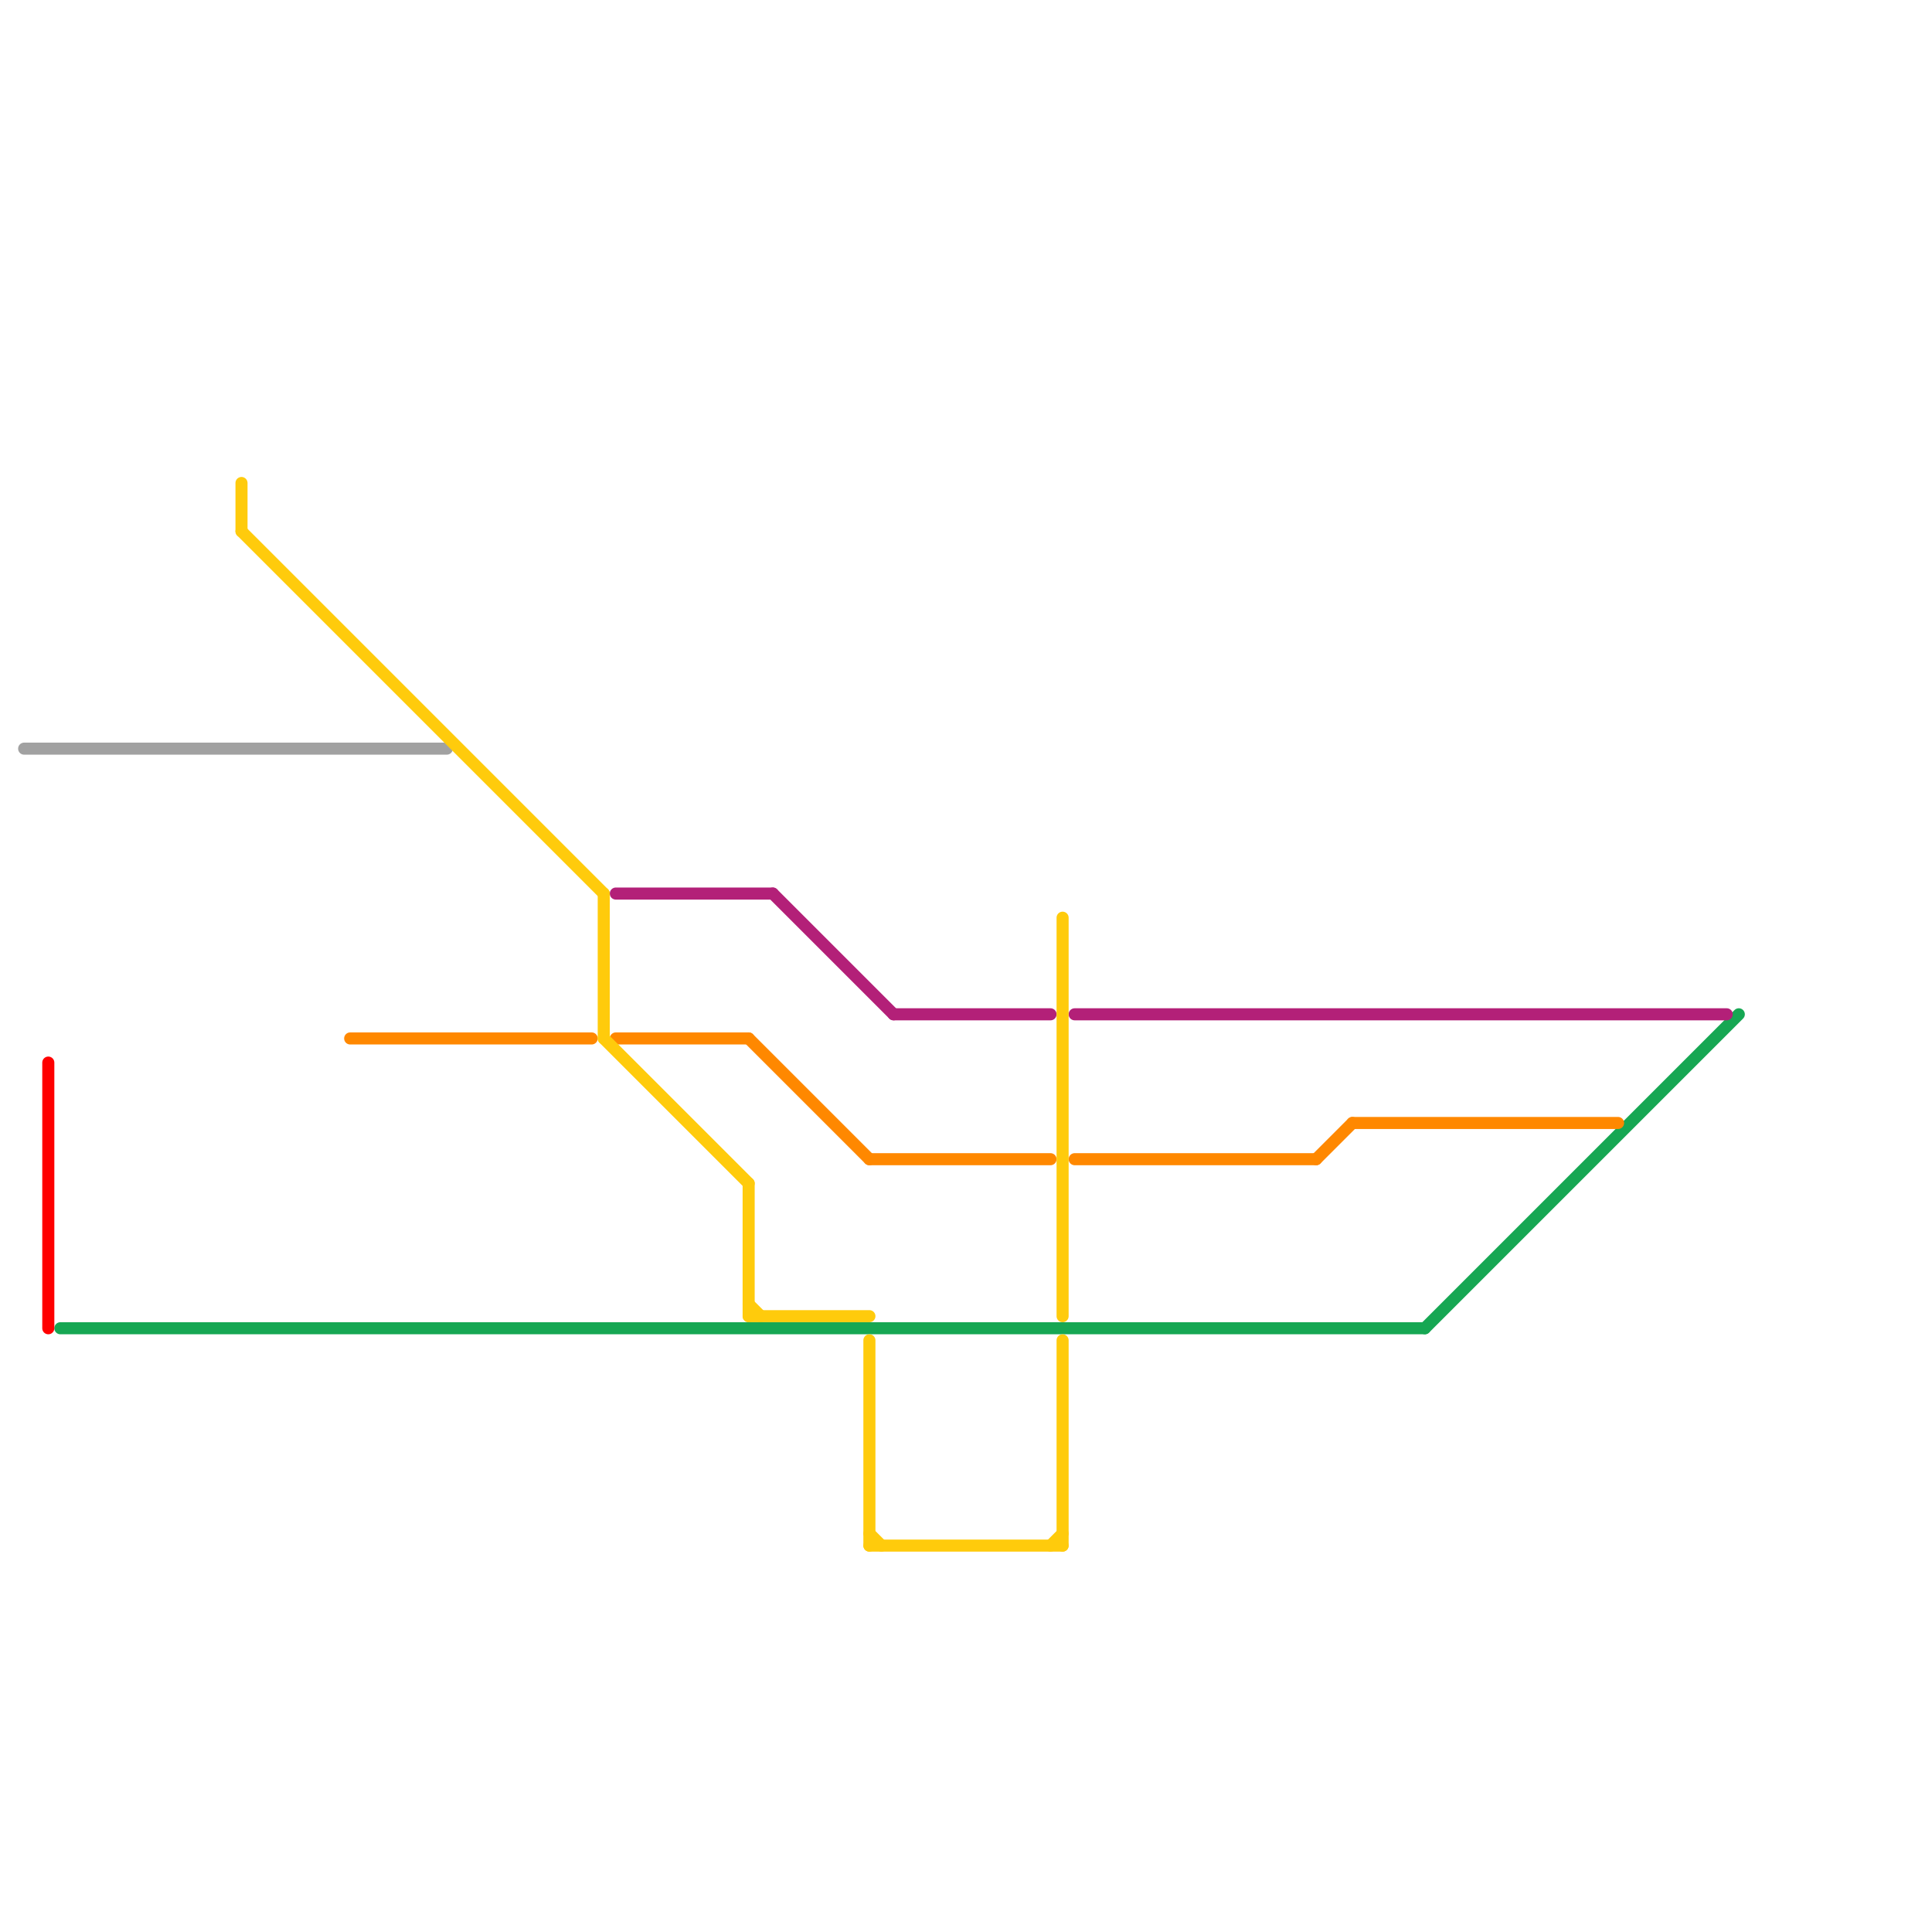 
<svg version="1.1" xmlns="http://www.w3.org/2000/svg" viewBox="0 0 160 160">
<style>text { font: 1px Helvetica; font-weight: 600; white-space: pre; dominant-baseline: central; } line { stroke-width: 1; fill: none; stroke-linecap: round; stroke-linejoin: round; } .c0 { stroke: #16a753 } .c1 { stroke: #a1a1a1 } .c2 { stroke: #b32078 } .c3 { stroke: #ff8800 } .c4 { stroke: #ffcb0c } .c5 { stroke: #ff0000 }</style><defs><g id="wm-xf"><circle r="1.2" fill="#000"/><circle r="0.9" fill="#fff"/><circle r="0.6" fill="#000"/><circle r="0.3" fill="#fff"/></g><g id="wm"><circle r="0.6" fill="#000"/><circle r="0.3" fill="#fff"/></g></defs><line class="c0" x1="5" y1="110" x2="118" y2="110"/><line class="c0" x1="118" y1="110" x2="144" y2="84"/><line class="c1" x1="2" y1="62" x2="37" y2="62"/><line class="c2" x1="89" y1="84" x2="143" y2="84"/><line class="c2" x1="64" y1="74" x2="74" y2="84"/><line class="c2" x1="74" y1="84" x2="87" y2="84"/><line class="c2" x1="51" y1="74" x2="64" y2="74"/><line class="c3" x1="72" y1="96" x2="87" y2="96"/><line class="c3" x1="51" y1="86" x2="62" y2="86"/><line class="c3" x1="89" y1="96" x2="109" y2="96"/><line class="c3" x1="112" y1="93" x2="134" y2="93"/><line class="c3" x1="62" y1="86" x2="72" y2="96"/><line class="c3" x1="29" y1="86" x2="49" y2="86"/><line class="c3" x1="109" y1="96" x2="112" y2="93"/><line class="c4" x1="87" y1="128" x2="88" y2="127"/><line class="c4" x1="62" y1="108" x2="63" y2="109"/><line class="c4" x1="20" y1="44" x2="50" y2="74"/><line class="c4" x1="72" y1="128" x2="88" y2="128"/><line class="c4" x1="50" y1="86" x2="62" y2="98"/><line class="c4" x1="50" y1="74" x2="50" y2="86"/><line class="c4" x1="88" y1="76" x2="88" y2="109"/><line class="c4" x1="88" y1="111" x2="88" y2="128"/><line class="c4" x1="20" y1="40" x2="20" y2="44"/><line class="c4" x1="62" y1="109" x2="72" y2="109"/><line class="c4" x1="72" y1="127" x2="73" y2="128"/><line class="c4" x1="62" y1="98" x2="62" y2="109"/><line class="c4" x1="72" y1="111" x2="72" y2="128"/><line class="c5" x1="4" y1="88" x2="4" y2="110"/>
</svg>
